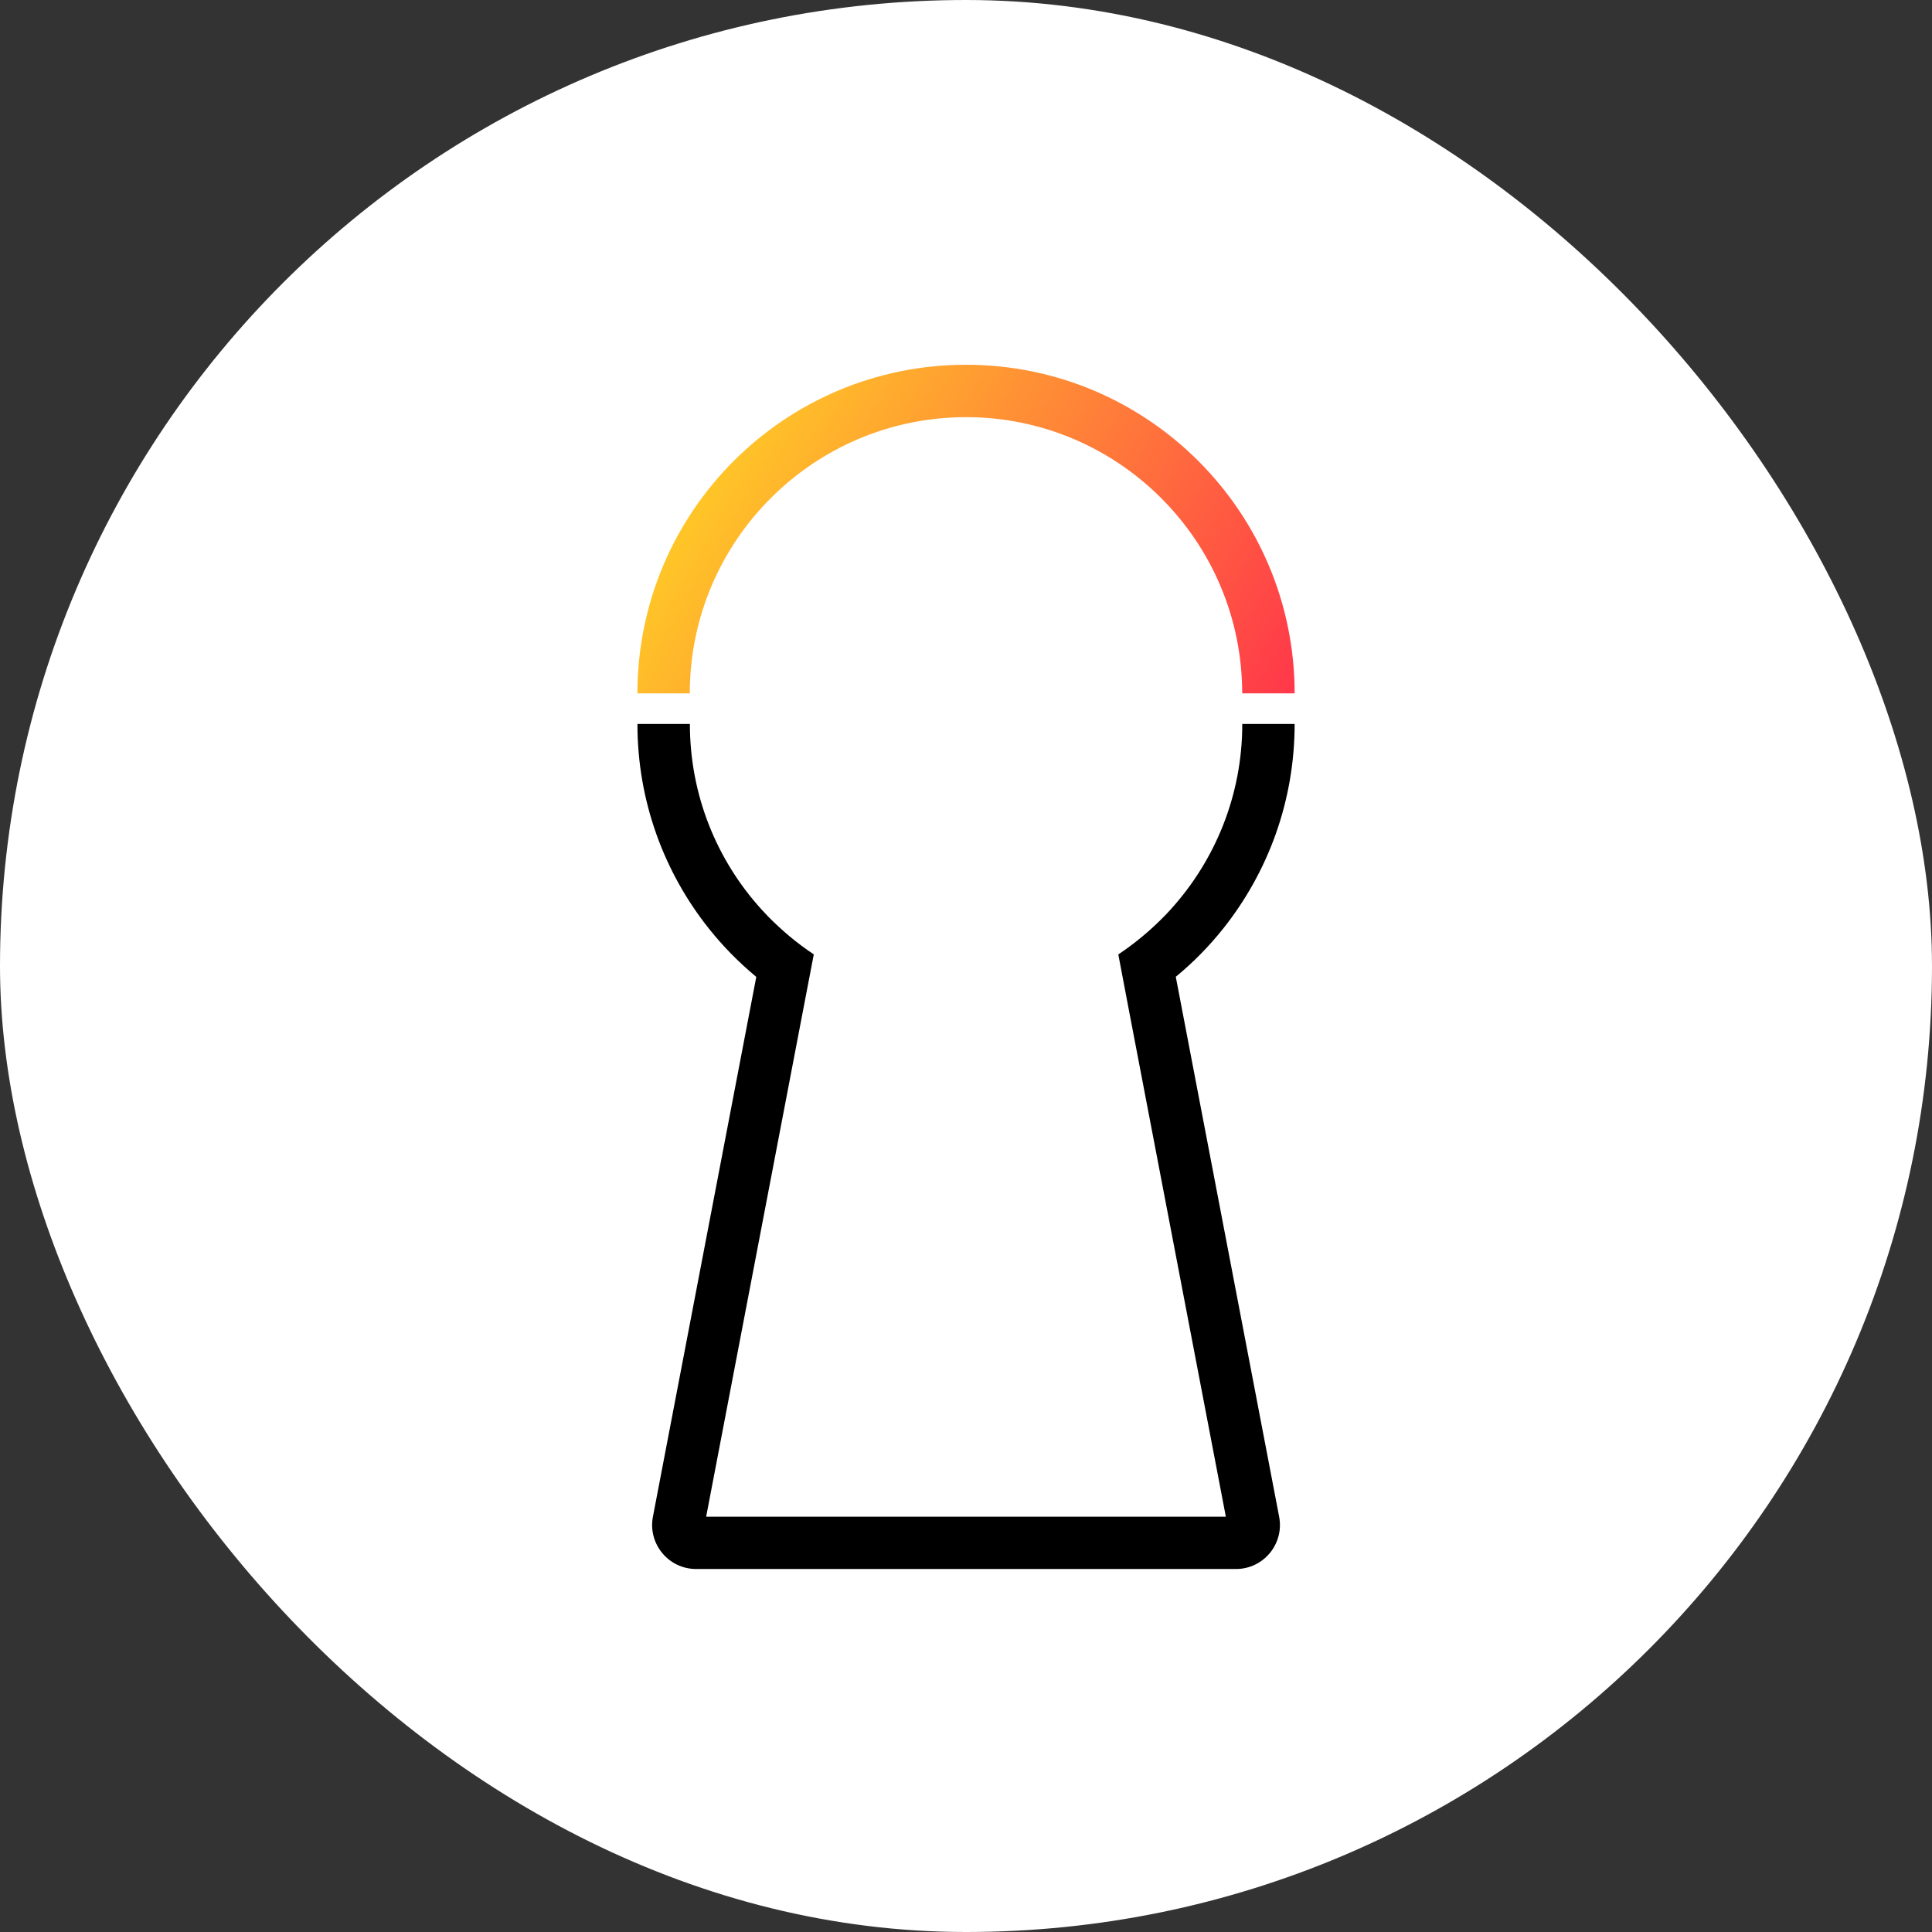 <svg width="60" height="60" viewBox="0 0 60 60" fill="none" xmlns="http://www.w3.org/2000/svg">
<rect x="0" y="0" width="60" height="60" fill="#333333" stroke="none"/>
<g clip-path="url(#clip0_3374_923)">
<rect width="60" height="60" rx="30" fill="white"/>
<path d="M40.206 21.533H38.577C38.577 16.802 34.73 12.955 30.001 12.955C25.27 12.955 21.422 16.802 21.422 21.533H19.796C19.796 15.898 24.363 11.328 30.001 11.328C35.636 11.328 40.206 15.898 40.206 21.533Z" fill="url(#paint0_linear_3374_923)"/>
<path d="M36.515 30.335C37.056 29.89 37.55 29.388 37.988 28.837C39.376 27.093 40.206 24.884 40.206 22.484H38.58C38.58 24.698 37.737 26.719 36.359 28.24C36.292 28.314 36.226 28.386 36.157 28.455C35.724 28.898 35.247 29.296 34.73 29.641L35.055 31.35L38.07 47.103H21.93L24.945 31.35L25.273 29.639C24.755 29.296 24.279 28.896 23.846 28.453C23.779 28.384 23.712 28.312 23.646 28.24C22.265 26.719 21.425 24.698 21.425 22.484H19.796C19.796 24.884 20.626 27.093 22.014 28.837C22.452 29.388 22.947 29.89 23.487 30.338L20.277 47.103C20.116 47.946 20.762 48.727 21.62 48.727H38.383C39.241 48.727 39.886 47.946 39.725 47.103L36.515 30.335Z" fill="black"/>
</g>
<defs>
<linearGradient id="paint0_linear_3374_923" x1="39.986" y1="24.313" x2="18.674" y2="12.076" gradientUnits="userSpaceOnUse">
<stop stop-color="#FF2E4C"/>
<stop offset="1" stop-color="#FFE620"/>
</linearGradient>
<clipPath id="clip0_3374_923">
<rect width="60" height="60" fill="white"/>
</clipPath>
</defs>
</svg>
